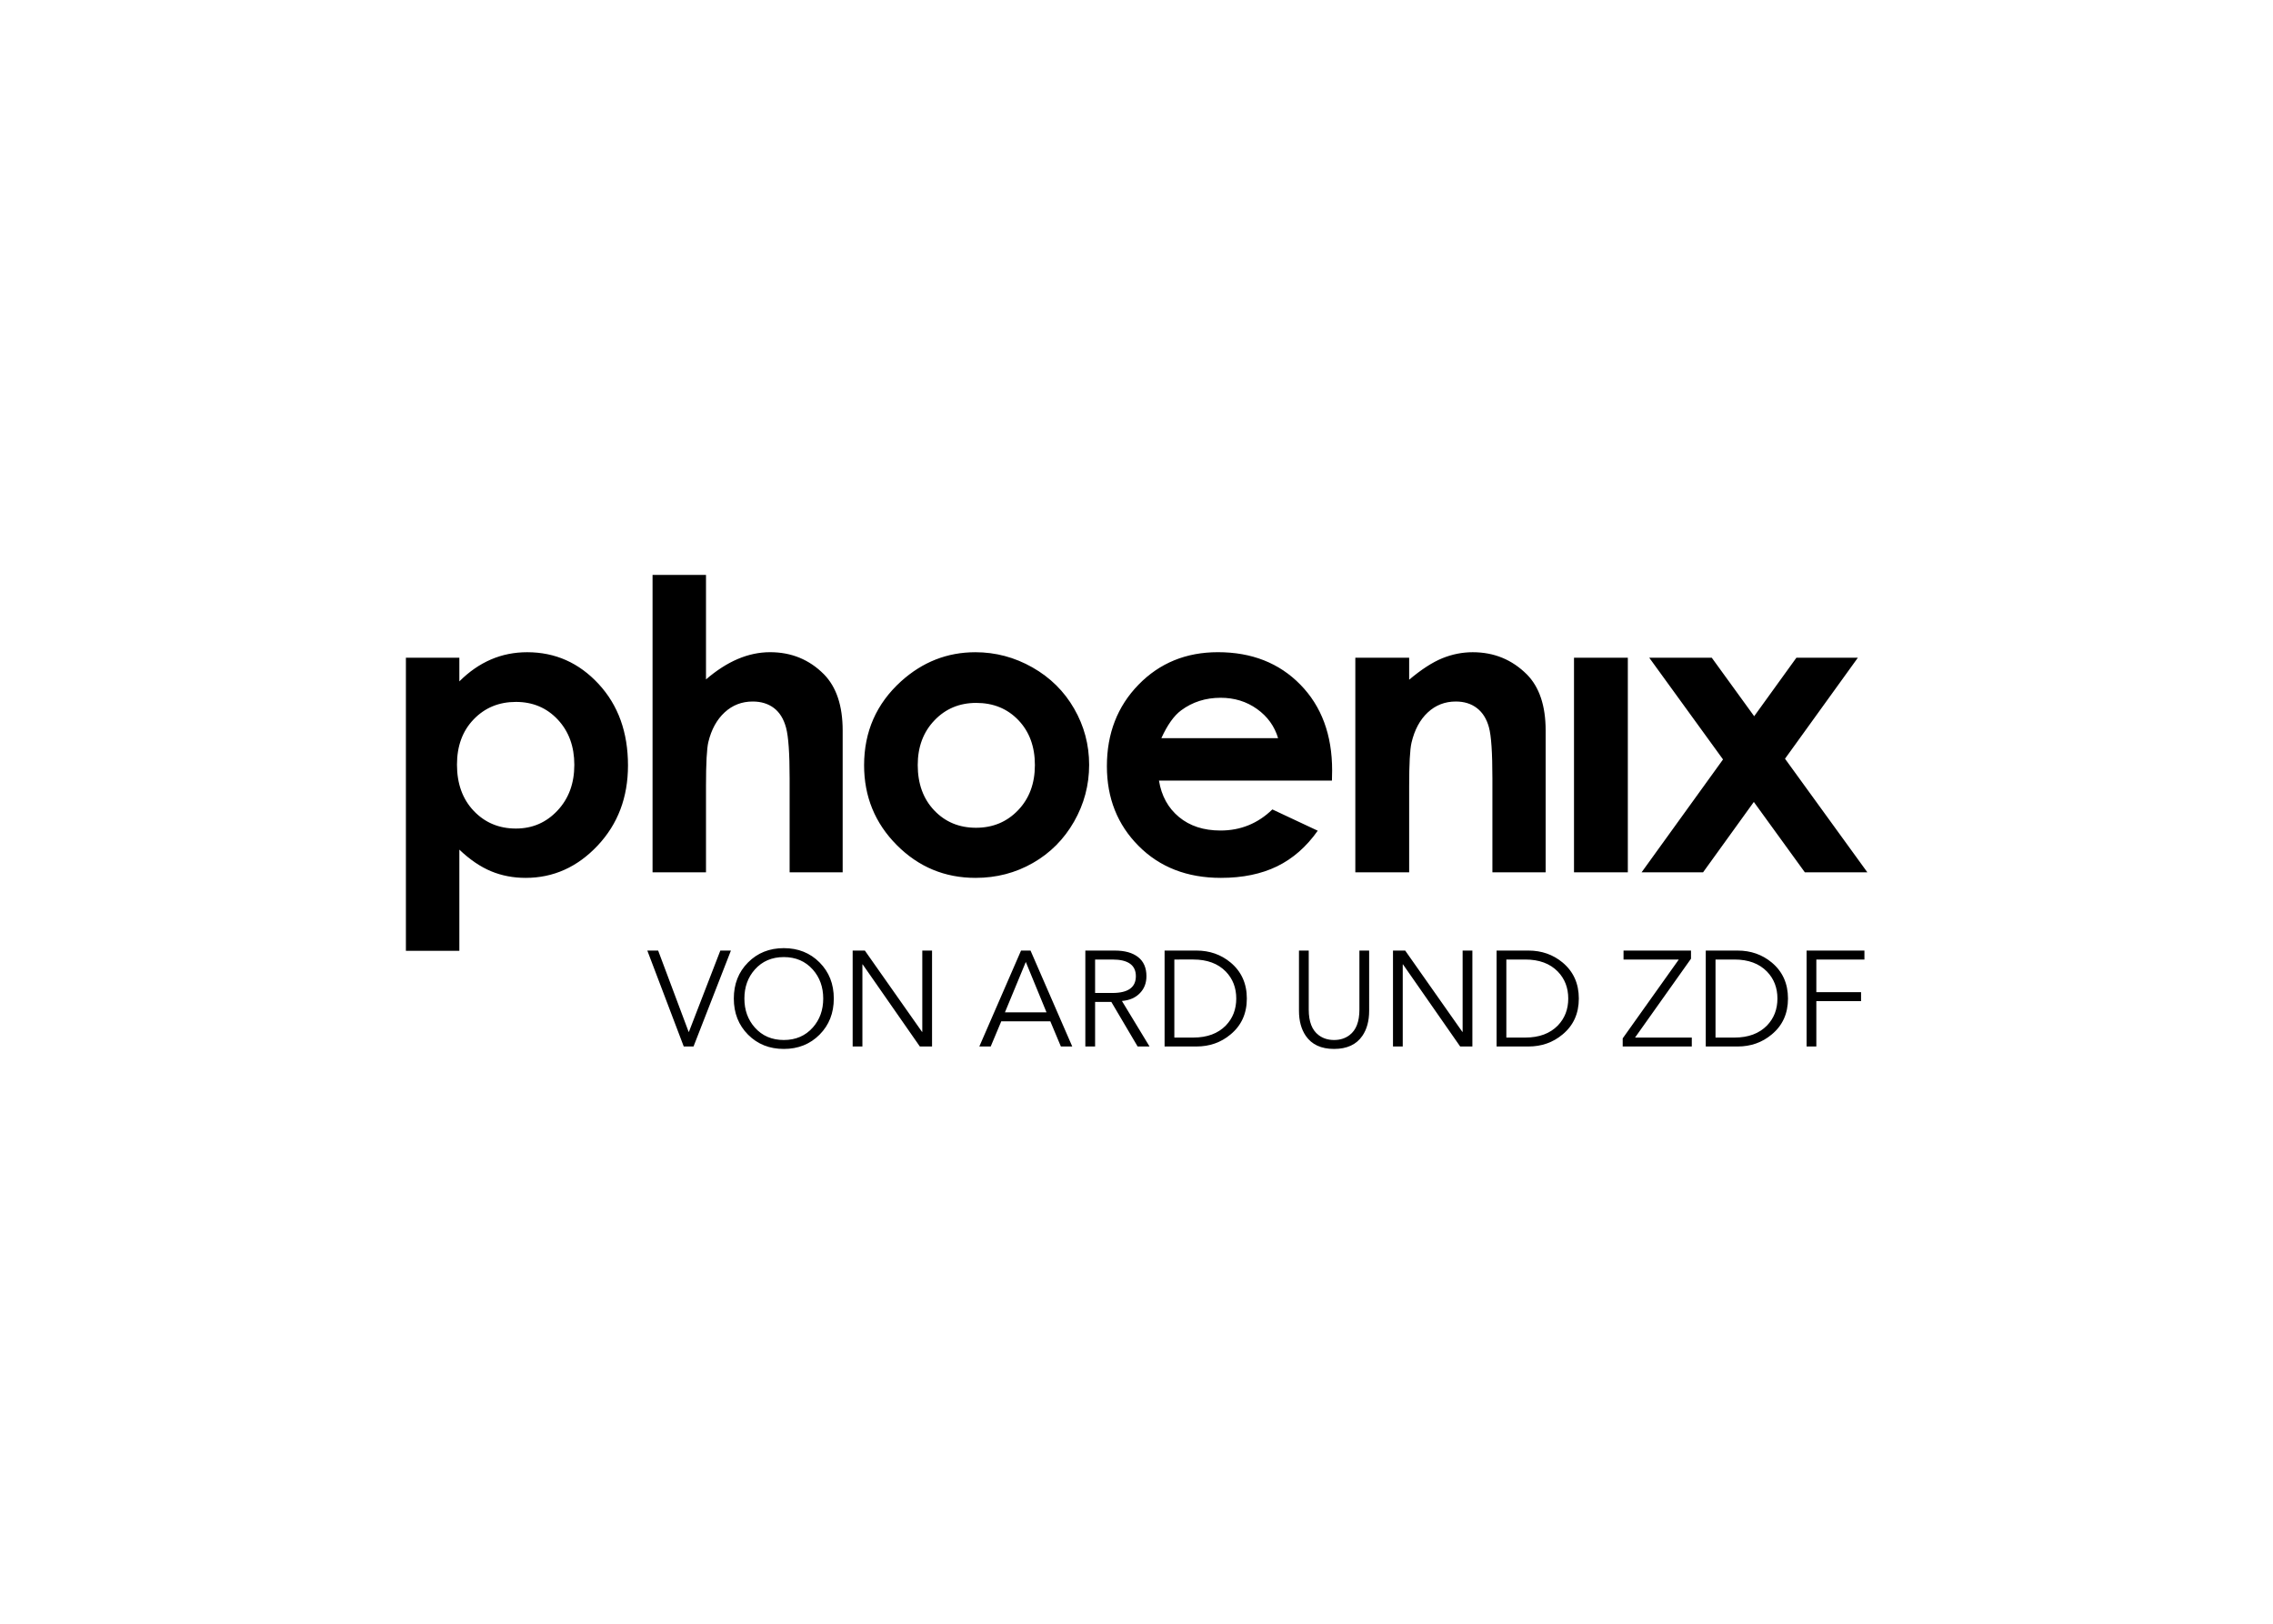 <svg clip-rule="evenodd" fill-rule="evenodd" stroke-linejoin="round" stroke-miterlimit="2" viewBox="0 0 560 400" xmlns="http://www.w3.org/2000/svg"><path d="m141.782 88.24v9.018h-1.976v-19.416h5.98c2.011 0 3.579.438 4.702 1.318 1.124.88 1.688 2.165 1.688 3.867 0 1.371-.432 2.506-1.29 3.398-.895.955-2.121 1.49-3.674 1.62l5.594 9.215h-2.412l-5.323-9.02zm0-8.587v6.77h3.51c3.164 0 4.743-1.129 4.743-3.397 0-2.247-1.58-3.373-4.744-3.373zm127.118-40.5-14.935-20.588h12.656l8.585 11.84 8.547-11.84h12.441l-14.747 20.444 16.677 22.997h-12.656l-10.332-14.25-10.28 14.25h-12.447zm-30.168 22.853v-43.441h10.897v43.441zm-44.27 0v-43.441h10.9v4.45c2.47-2.08 4.712-3.53 6.717-4.347 2.006-.815 4.059-1.218 6.159-1.218 4.309 0 7.959 1.5 10.968 4.509 2.52 2.556 3.786 6.338 3.786 11.341v28.706h-10.78v-19.023c0-5.186-.23-8.627-.7-10.33-.462-1.7-1.27-2.998-2.43-3.888-1.152-.891-2.582-1.336-4.282-1.336-2.203 0-4.091.739-5.671 2.212-1.585 1.477-2.679 3.518-3.291 6.124-.317 1.356-.476 4.294-.476 8.814v17.427zm-4.733-18.564-35.017-.001c.503 3.088 1.856 5.544 4.05 7.365 2.2 1.823 5 2.735 8.406 2.735 4.073 0 7.573-1.426 10.5-4.27l9.185 4.308c-2.291 3.25-5.032 5.65-8.227 7.21-3.194 1.555-6.985 2.337-11.379 2.337-6.812 0-12.365-2.152-16.647-6.452-4.285-4.298-6.43-9.68-6.43-16.15 0-6.627 2.136-12.13 6.41-16.51 4.27-4.379 9.629-6.57 16.07-6.57 6.841 0 12.403 2.191 16.688 6.57 4.286 4.38 6.43 10.162 6.43 17.348zm-10.9-8.589c-.723-2.42-2.14-4.388-4.261-5.906-2.118-1.518-4.58-2.276-7.377-2.276-3.041 0-5.709.853-8 2.555-1.441 1.065-2.773 2.942-4 5.627zm-61.294-17.402c4.097 0 7.953 1.024 11.56 3.07 3.608 2.05 6.423 4.83 8.443 8.348 2.024 3.511 3.038 7.306 3.038 11.376 0 4.103-1.02 7.935-3.055 11.497-2.039 3.568-4.815 6.359-8.327 8.365-3.512 2.015-7.385 3.02-11.618 3.02-6.229 0-11.547-2.217-15.952-6.65-4.403-4.432-6.606-9.817-6.606-16.15 0-6.788 2.488-12.444 7.467-16.97 4.362-3.938 9.38-5.906 15.05-5.906zm.18 10.259c-3.386 0-6.206 1.176-8.456 3.535-2.256 2.356-3.383 5.368-3.383 9.041 0 3.78 1.112 6.841 3.342 9.186 2.226 2.34 5.044 3.511 8.458 3.511 3.41 0 6.253-1.185 8.518-3.553 2.268-2.37 3.4-5.414 3.4-9.144 0-3.726-1.115-6.753-3.338-9.082-2.227-2.327-5.074-3.494-8.541-3.494zm-65.523 34.296v-60.209h10.82v21.159c2.13-1.835 4.271-3.212 6.43-4.132 2.153-.915 4.338-1.38 6.548-1.38 4.311 0 7.943 1.497 10.9 4.474 2.529 2.582 3.79 6.376 3.79 11.382v28.706h-10.739v-19.045c0-5.032-.238-8.437-.717-10.22-.479-1.785-1.3-3.114-2.459-3.994-1.156-.876-2.589-1.318-4.289-1.318-2.211 0-4.105.733-5.691 2.197-1.582 1.462-2.682 3.459-3.294 5.989-.317 1.303-.48 4.285-.48 8.941v17.45zm-39.112-43.441v4.79c1.968-1.967 4.097-3.443 6.389-4.431 2.29-.986 4.738-1.474 7.347-1.474 5.67 0 10.488 2.141 14.453 6.426 3.967 4.286 5.95 9.78 5.95 16.489 0 6.47-2.05 11.876-6.15 16.23-4.097 4.352-8.96 6.531-14.57 6.531-2.504 0-4.833-.447-6.992-1.34-2.153-.892-4.297-2.348-6.427-4.374v20.485h-10.82v-59.332zm11.458 8.944c-3.432 0-6.28 1.173-8.544 3.515-2.262 2.34-3.394 5.402-3.394 9.182 0 3.859 1.132 6.982 3.394 9.362 2.265 2.382 5.112 3.573 8.544 3.573 3.327 0 6.13-1.209 8.403-3.632 2.28-2.424 3.415-5.509 3.415-9.265 0-3.723-1.118-6.776-3.353-9.162-2.235-2.382-5.056-3.573-8.465-3.573zm28.788 50.332 6.171 16.456h.056l6.362-16.456h2.141l-7.571 19.418h-1.976l-7.377-19.418zm35.559 9.709c0 2.944-.961 5.38-2.882 7.312-1.918 1.926-4.332 2.89-7.238 2.89-2.91 0-5.324-.964-7.241-2.89-1.921-1.933-2.88-4.368-2.88-7.312s.959-5.38 2.88-7.306c1.917-1.93 4.332-2.894 7.24-2.894 2.907 0 5.321.965 7.239 2.894 1.92 1.927 2.882 4.362 2.882 7.306zm-2.141 0c0-2.32-.703-4.28-2.112-5.868-1.5-1.682-3.456-2.523-5.867-2.523-2.415 0-4.374.841-5.87 2.523-1.41 1.589-2.11 3.547-2.11 5.868 0 2.324.7 4.28 2.11 5.868 1.496 1.685 3.455 2.526 5.87 2.526 2.411 0 4.367-.841 5.867-2.526 1.41-1.589 2.112-3.544 2.112-5.868zm8.427-9.709 11.573 16.456h.056v-16.456h1.974v19.418h-2.468l-11.574-16.618h-.056v16.618h-1.973v-19.418zm27.617 14.318-2.14 5.1h-2.304l8.447-19.418h1.92l8.448 19.418h-2.303l-2.138-5.1zm4.965-12.012-4.224 10.2h8.418zm28.097 17.112v-19.419h6.447c2.668 0 4.97.806 6.909 2.415 2.194 1.83 3.294 4.262 3.294 7.294 0 3.035-1.1 5.459-3.294 7.27-1.938 1.627-4.241 2.439-6.909 2.439zm1.974-17.606v15.797h3.84c2.798 0 4.992-.815 6.583-2.441 1.409-1.462 2.112-3.283 2.112-5.459 0-2.174-.703-3.994-2.112-5.456-1.591-1.63-3.785-2.441-6.582-2.441zm39.437-1.812.001 12.177c0 2.047-.456 3.74-1.368 5.076-1.209 1.774-3.12 2.659-5.735 2.659-2.612 0-4.524-.885-5.733-2.659-.911-1.335-1.37-3.03-1.37-5.076v-12.178h1.976v11.96c0 2.432.668 4.15 2.003 5.156.86.656 1.9.988 3.124.988 1.226 0 2.267-.332 3.13-.988 1.332-1.006 2.002-2.724 2.002-5.156v-11.959zm7.295 0 11.573 16.456h.056v-16.456h1.974v19.418h-2.468l-11.576-16.618h-.053v16.618h-1.974v-19.418zm18.506 19.418v-19.419h6.444c2.668 0 4.973.806 6.912 2.415 2.194 1.83 3.29 4.262 3.29 7.294 0 3.035-1.096 5.459-3.29 7.27-1.939 1.627-4.244 2.439-6.912 2.439zm1.973-17.606v15.797h3.839c2.8 0 4.994-.815 6.585-2.441 1.406-1.462 2.109-3.283 2.109-5.459 0-2.174-.703-3.994-2.11-5.456-1.59-1.63-3.784-2.441-6.584-2.441zm37.383-1.812v1.647l-11.33 15.962h11.491v1.809h-13.988v-1.647l11.356-15.959h-11.188v-1.812zm2.988 19.418v-19.419h6.447c2.668 0 4.97.806 6.909 2.415 2.194 1.83 3.29 4.262 3.29 7.294 0 3.035-1.096 5.459-3.29 7.27-1.938 1.627-4.241 2.439-6.91 2.439zm1.974-17.606v15.797h3.84c2.798 0 4.992-.815 6.583-2.441 1.409-1.462 2.112-3.283 2.112-5.459 0-2.174-.703-3.994-2.112-5.456-1.591-1.63-3.785-2.441-6.582-2.441zm20.411 8.418v9.188h-1.973v-19.418h11.708v1.812h-9.735v6.609h9.053v1.809z" transform="matrix(1.217 0 0 1.217 97.25 139.435)"/></svg>